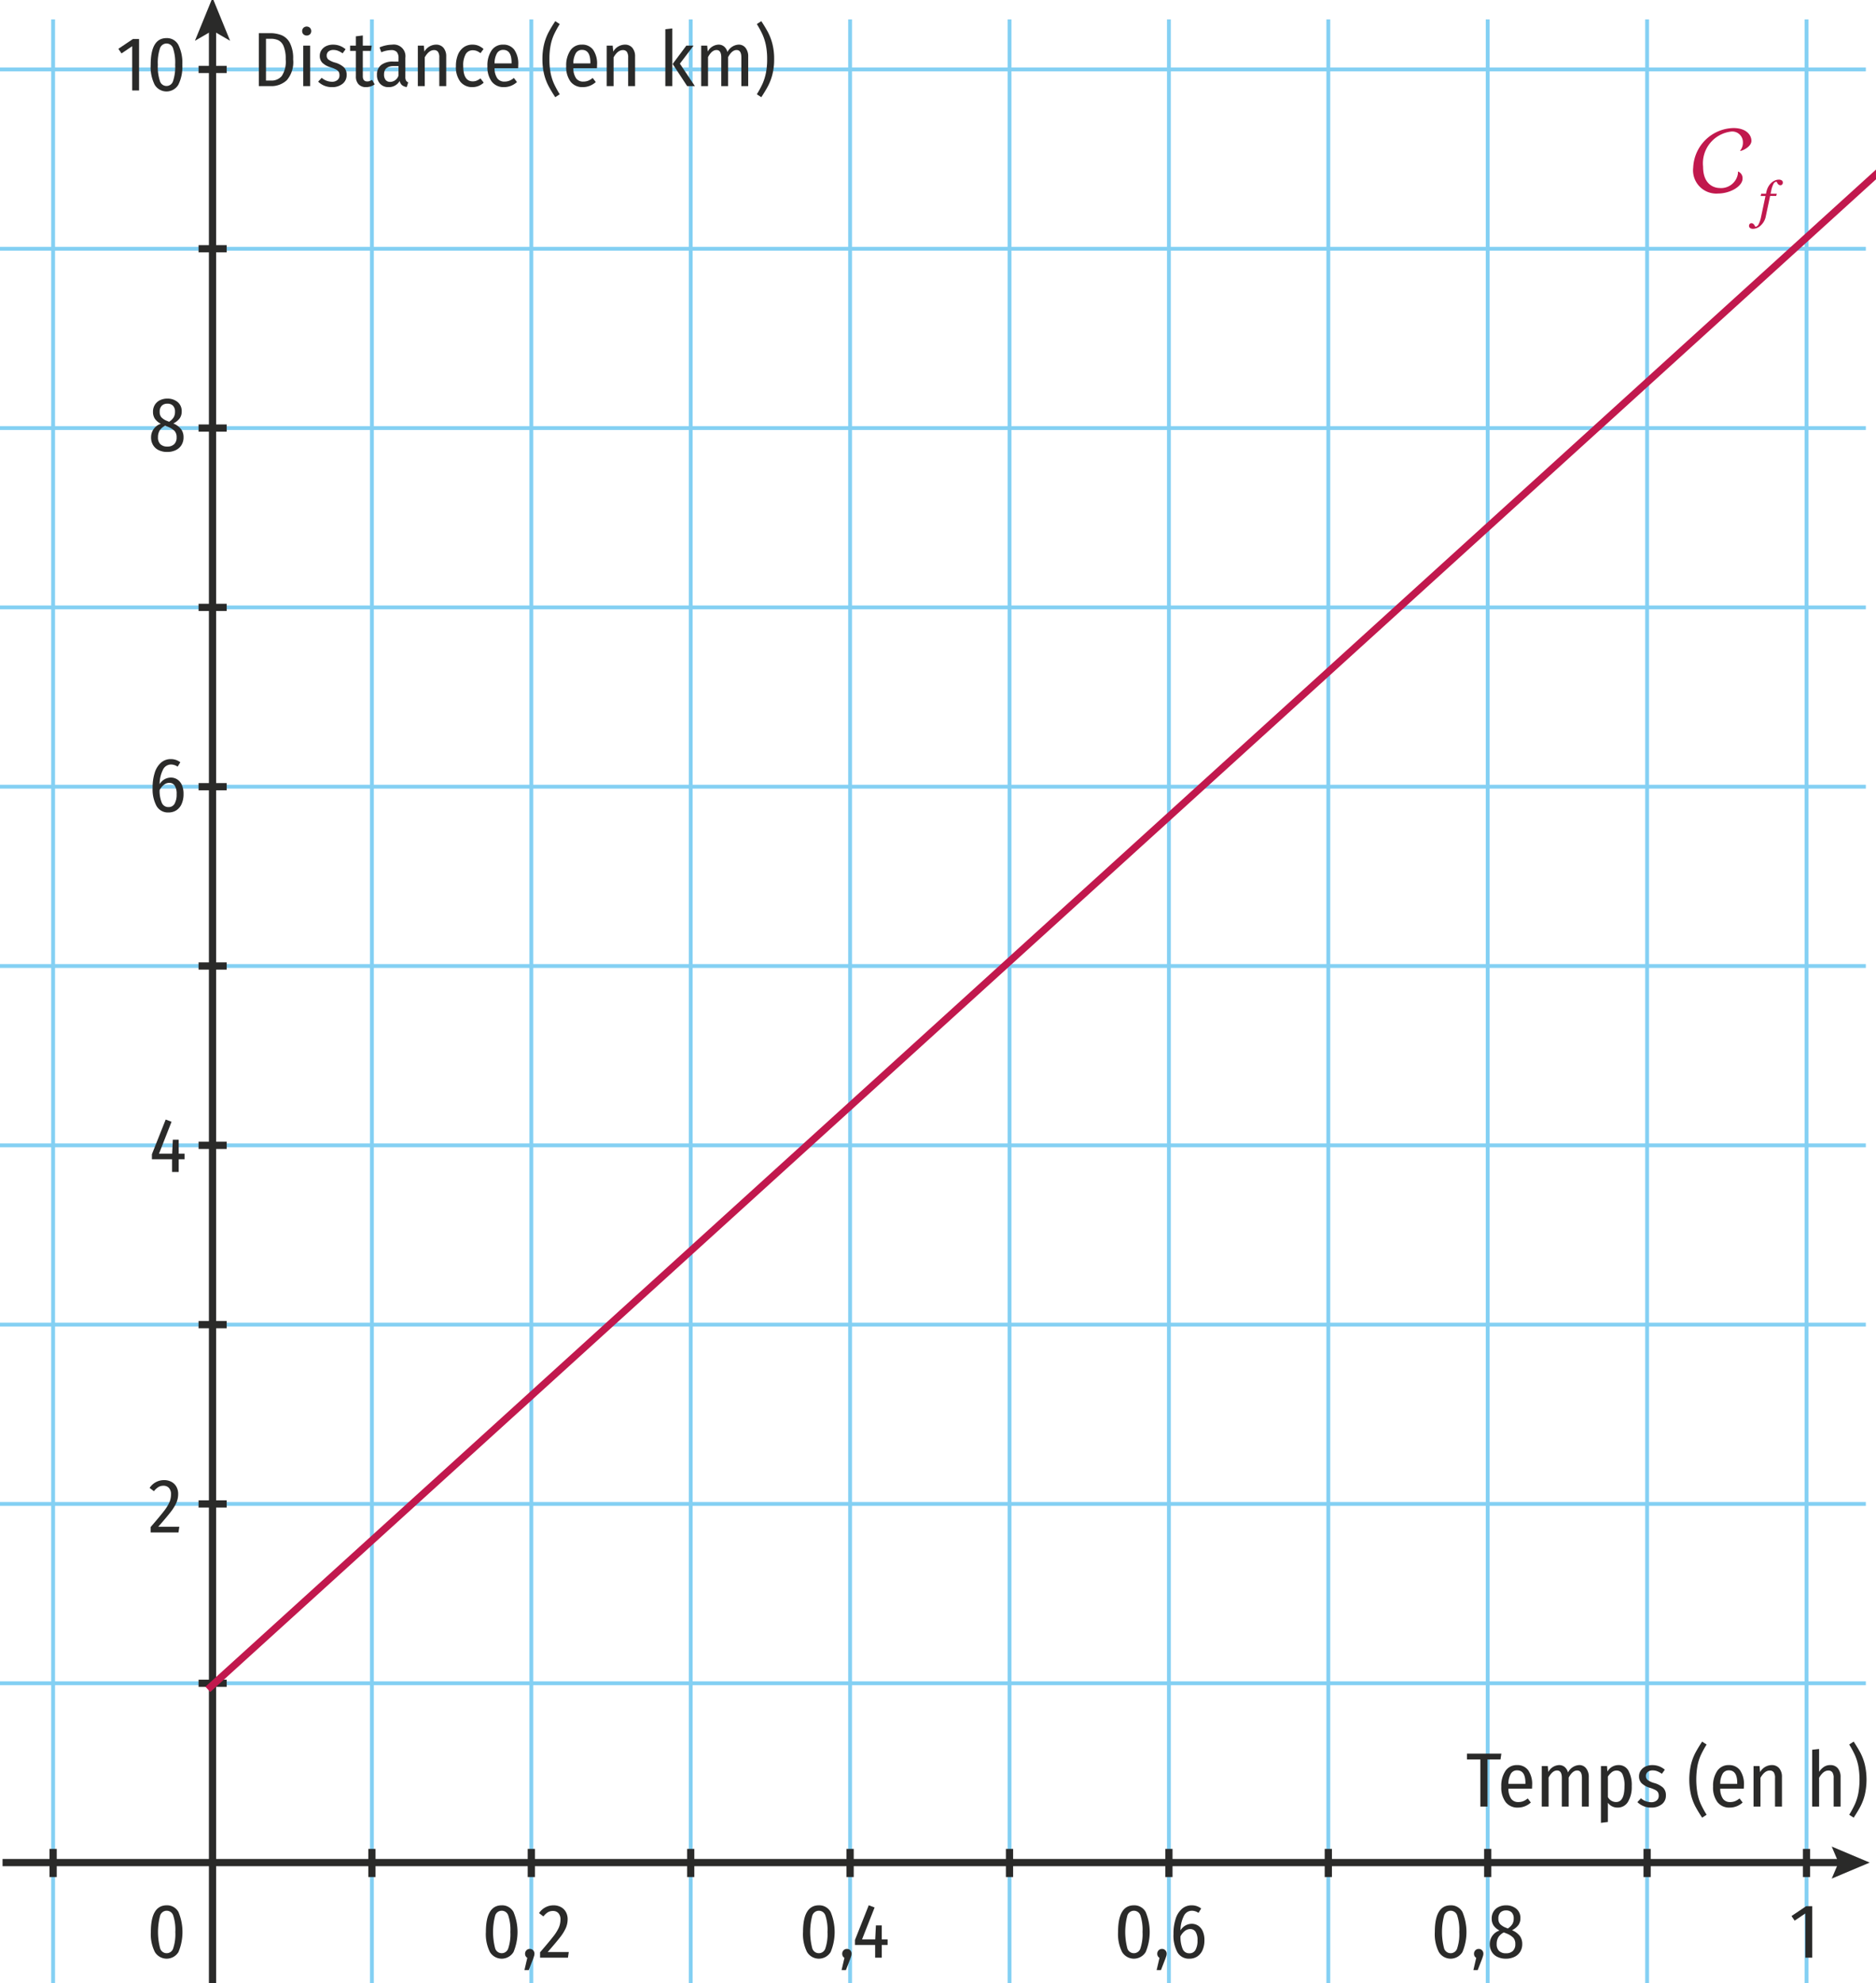 <svg xmlns="http://www.w3.org/2000/svg" viewBox="0 0 195.008 206.092"><g id="b1f2703b-033b-4235-89f8-a1cbd7b04fdd" data-name="Calque 1"><line x1="0.266" y1="193.57" x2="191.668" y2="193.57" style="fill:none;stroke:#2a2a29;stroke-miterlimit:10;stroke-width:0.75px"/><polygon points="190.404 195.236 191.112 193.57 190.404 191.904 194.354 193.57 190.404 195.236" style="fill:#2a2a29"/><line x1="22.091" y1="206.551" x2="22.091" y2="2.94" style="fill:none;stroke:#2a2a29;stroke-miterlimit:10;stroke-width:0.75px"/><polygon points="22.091 -0.237 23.92 4.24 22.091 3.178 20.262 4.24 22.091 -0.237" style="fill:#2a2a29"/><line x1="-0.136" y1="174.935" x2="193.952" y2="174.935" style="fill:none;stroke:#84d0f3;stroke-miterlimit:10;stroke-width:0.4px"/><line x1="23.565" y1="174.935" x2="20.642" y2="174.935" style="fill:none;stroke:#2a2a29;stroke-miterlimit:10;stroke-width:0.75px"/><line x1="-0.136" y1="44.487" x2="193.952" y2="44.487" style="fill:none;stroke:#84d0f3;stroke-miterlimit:10;stroke-width:0.4px"/><line x1="23.565" y1="44.487" x2="20.642" y2="44.487" style="fill:none;stroke:#2a2a29;stroke-miterlimit:10;stroke-width:0.75px"/><line x1="-0.136" y1="25.852" x2="193.952" y2="25.852" style="fill:none;stroke:#84d0f3;stroke-miterlimit:10;stroke-width:0.4px"/><line x1="23.565" y1="25.852" x2="20.642" y2="25.852" style="fill:none;stroke:#2a2a29;stroke-miterlimit:10;stroke-width:0.75px"/><line x1="-0.136" y1="7.217" x2="193.952" y2="7.217" style="fill:none;stroke:#84d0f3;stroke-miterlimit:10;stroke-width:0.4px"/><line x1="23.565" y1="7.217" x2="20.642" y2="7.217" style="fill:none;stroke:#2a2a29;stroke-miterlimit:10;stroke-width:0.75px"/><line x1="-0.136" y1="63.123" x2="193.952" y2="63.123" style="fill:none;stroke:#84d0f3;stroke-miterlimit:10;stroke-width:0.4px"/><line x1="23.565" y1="63.123" x2="20.642" y2="63.123" style="fill:none;stroke:#2a2a29;stroke-miterlimit:10;stroke-width:0.75px"/><line x1="-0.136" y1="81.758" x2="193.952" y2="81.758" style="fill:none;stroke:#84d0f3;stroke-miterlimit:10;stroke-width:0.4px"/><line x1="23.565" y1="81.758" x2="20.642" y2="81.758" style="fill:none;stroke:#2a2a29;stroke-miterlimit:10;stroke-width:0.75px"/><line x1="-0.136" y1="100.393" x2="193.952" y2="100.393" style="fill:none;stroke:#84d0f3;stroke-miterlimit:10;stroke-width:0.4px"/><line x1="23.565" y1="100.393" x2="20.642" y2="100.393" style="fill:none;stroke:#2a2a29;stroke-miterlimit:10;stroke-width:0.75px"/><line x1="-0.136" y1="119.029" x2="193.952" y2="119.029" style="fill:none;stroke:#84d0f3;stroke-miterlimit:10;stroke-width:0.4px"/><line x1="23.565" y1="119.029" x2="20.642" y2="119.029" style="fill:none;stroke:#2a2a29;stroke-miterlimit:10;stroke-width:0.75px"/><line x1="-0.136" y1="137.664" x2="193.952" y2="137.664" style="fill:none;stroke:#84d0f3;stroke-miterlimit:10;stroke-width:0.4px"/><line x1="23.565" y1="137.664" x2="20.642" y2="137.664" style="fill:none;stroke:#2a2a29;stroke-miterlimit:10;stroke-width:0.75px"/><line x1="-0.136" y1="156.299" x2="193.952" y2="156.299" style="fill:none;stroke:#84d0f3;stroke-miterlimit:10;stroke-width:0.4px"/><line x1="23.565" y1="156.299" x2="20.642" y2="156.299" style="fill:none;stroke:#2a2a29;stroke-miterlimit:10;stroke-width:0.75px"/><line x1="38.66" y1="206.316" x2="38.66" y2="2.015" style="fill:none;stroke:#84d0f3;stroke-miterlimit:10;stroke-width:0.4px"/><line x1="38.66" y1="192.149" x2="38.66" y2="195.072" style="fill:none;stroke:#2a2a29;stroke-miterlimit:10;stroke-width:0.75px"/><line x1="55.23" y1="206.316" x2="55.23" y2="2.015" style="fill:none;stroke:#84d0f3;stroke-miterlimit:10;stroke-width:0.4px"/><line x1="55.23" y1="192.149" x2="55.23" y2="195.072" style="fill:none;stroke:#2a2a29;stroke-miterlimit:10;stroke-width:0.75px"/><line x1="71.799" y1="206.316" x2="71.799" y2="2.015" style="fill:none;stroke:#84d0f3;stroke-miterlimit:10;stroke-width:0.4px"/><line x1="71.799" y1="192.149" x2="71.799" y2="195.072" style="fill:none;stroke:#2a2a29;stroke-miterlimit:10;stroke-width:0.75px"/><line x1="88.368" y1="206.316" x2="88.368" y2="2.015" style="fill:none;stroke:#84d0f3;stroke-miterlimit:10;stroke-width:0.4px"/><line x1="88.368" y1="192.149" x2="88.368" y2="195.072" style="fill:none;stroke:#2a2a29;stroke-miterlimit:10;stroke-width:0.75px"/><line x1="104.938" y1="206.316" x2="104.938" y2="2.015" style="fill:none;stroke:#84d0f3;stroke-miterlimit:10;stroke-width:0.4px"/><line x1="104.938" y1="192.149" x2="104.938" y2="195.072" style="fill:none;stroke:#2a2a29;stroke-miterlimit:10;stroke-width:0.75px"/><line x1="121.507" y1="206.316" x2="121.507" y2="2.015" style="fill:none;stroke:#84d0f3;stroke-miterlimit:10;stroke-width:0.4px"/><line x1="121.507" y1="192.149" x2="121.507" y2="195.072" style="fill:none;stroke:#2a2a29;stroke-miterlimit:10;stroke-width:0.75px"/><line x1="138.077" y1="206.316" x2="138.077" y2="2.015" style="fill:none;stroke:#84d0f3;stroke-miterlimit:10;stroke-width:0.4px"/><line x1="138.077" y1="192.149" x2="138.077" y2="195.072" style="fill:none;stroke:#2a2a29;stroke-miterlimit:10;stroke-width:0.75px"/><line x1="154.646" y1="206.316" x2="154.646" y2="2.015" style="fill:none;stroke:#84d0f3;stroke-miterlimit:10;stroke-width:0.4px"/><line x1="154.646" y1="192.149" x2="154.646" y2="195.072" style="fill:none;stroke:#2a2a29;stroke-miterlimit:10;stroke-width:0.75px"/><line x1="171.215" y1="206.316" x2="171.215" y2="2.015" style="fill:none;stroke:#84d0f3;stroke-miterlimit:10;stroke-width:0.4px"/><line x1="171.215" y1="192.149" x2="171.215" y2="195.072" style="fill:none;stroke:#2a2a29;stroke-miterlimit:10;stroke-width:0.75px"/><line x1="187.785" y1="206.316" x2="187.785" y2="2.015" style="fill:none;stroke:#84d0f3;stroke-miterlimit:10;stroke-width:0.4px"/><line x1="187.785" y1="192.149" x2="187.785" y2="195.072" style="fill:none;stroke:#2a2a29;stroke-miterlimit:10;stroke-width:0.75px"/><line x1="5.522" y1="206.316" x2="5.522" y2="2.015" style="fill:none;stroke:#84d0f3;stroke-miterlimit:10;stroke-width:0.4px"/><line x1="5.522" y1="192.149" x2="5.522" y2="195.072" style="fill:none;stroke:#2a2a29;stroke-miterlimit:10;stroke-width:0.75px"/><path d="M18.552,198.709a5.398,5.398,0,0,1,0,4.156,1.434,1.434,0,0,1-2.456-.004,4.133,4.133,0,0,1-.416-2.08q0-2.769,1.648-2.769A1.342,1.342,0,0,1,18.552,198.709Zm-1.908.372a6.703,6.703,0,0,0,0,3.404.711.711,0,0,0,1.36,0,4.672,4.672,0,0,0,.22-1.704,4.747,4.747,0,0,0-.216-1.704.715.715,0,0,0-.68-.504A.723.723,0,0,0,16.644,199.081Z" style="fill:#2a2a29"/><path d="M53.38,198.709a5.398,5.398,0,0,1,0,4.156,1.434,1.434,0,0,1-2.456-.004,4.133,4.133,0,0,1-.416-2.08q0-2.769,1.647-2.769A1.342,1.342,0,0,1,53.38,198.709Zm-1.908.372a6.703,6.703,0,0,0,0,3.404.711.711,0,0,0,1.36,0,4.673,4.673,0,0,0,.22-1.704,4.758,4.758,0,0,0-.216-1.704.713.713,0,0,0-1.364.004Z" style="fill:#2a2a29"/><path d="M55.42,202.686a.495.495,0,0,1,.136.352.793.793,0,0,1-.036.232c-.024.08-.062.194-.116.344l-.439,1.128H54.516l.296-1.272a.479.479,0,0,1-.231-.424.493.493,0,0,1,.14-.359.472.472,0,0,1,.355-.145A.453.453,0,0,1,55.42,202.686Z" style="fill:#2a2a29"/><path d="M58.32,198.202a1.28,1.28,0,0,1,.508.512,1.51,1.51,0,0,1,.177.732,2.316,2.316,0,0,1-.188.924,4.643,4.643,0,0,1-.604.972q-.416.536-1.28,1.521h2.191l-.088.592H56.14V202.894q.927-1.072,1.355-1.624a4.565,4.565,0,0,0,.597-.948,2.134,2.134,0,0,0,.168-.836.94.94,0,0,0-.212-.656.739.739,0,0,0-.572-.232.997.997,0,0,0-.528.137,1.892,1.892,0,0,0-.464.432l-.448-.344a1.776,1.776,0,0,1,1.496-.809A1.577,1.577,0,0,1,58.32,198.202Z" style="fill:#2a2a29"/><path d="M86.345,198.709a5.398,5.398,0,0,1,0,4.156,1.434,1.434,0,0,1-2.456-.004,4.133,4.133,0,0,1-.416-2.08q0-2.769,1.648-2.769A1.341,1.341,0,0,1,86.345,198.709Zm-1.908.372a6.703,6.703,0,0,0,0,3.404.711.711,0,0,0,1.36,0,4.672,4.672,0,0,0,.22-1.704,4.736,4.736,0,0,0-.216-1.704.714.714,0,0,0-.68-.504A.724.724,0,0,0,84.437,199.081Z" style="fill:#2a2a29"/><path d="M88.385,202.686a.491.491,0,0,1,.136.352.824.824,0,0,1-.035.232c-.024.08-.063.194-.116.344l-.44,1.128h-.448l.297-1.272a.478.478,0,0,1-.232-.424.497.497,0,0,1,.14-.359.474.474,0,0,1,.356-.145A.451.451,0,0,1,88.385,202.686Z" style="fill:#2a2a29"/><path d="M92.265,201.557v.576h-.607v1.32h-.688v-1.32H88.873v-.52l1.432-3.608.608.232-1.305,3.319H90.977l.072-1.455h.608v1.455Z" style="fill:#2a2a29"/><path d="M119.094,198.709a5.398,5.398,0,0,1,0,4.156,1.434,1.434,0,0,1-2.456-.004,4.133,4.133,0,0,1-.416-2.08q0-2.769,1.648-2.769A1.341,1.341,0,0,1,119.094,198.709Zm-1.908.372a6.703,6.703,0,0,0,0,3.404.711.711,0,0,0,1.36,0,4.673,4.673,0,0,0,.22-1.704,4.736,4.736,0,0,0-.216-1.704.714.714,0,0,0-.68-.504A.724.724,0,0,0,117.186,199.081Z" style="fill:#2a2a29"/><path d="M121.134,202.686a.491.491,0,0,1,.136.352.824.824,0,0,1-.035.232c-.024.08-.063.194-.116.344l-.44,1.128h-.448l.297-1.272a.478.478,0,0,1-.232-.424.497.497,0,0,1,.14-.359.474.474,0,0,1,.356-.145A.451.451,0,0,1,121.134,202.686Z" style="fill:#2a2a29"/><path d="M124.546,200.125a1.306,1.306,0,0,1,.477.576,2.24,2.24,0,0,1,.176.936,2.486,2.486,0,0,1-.196,1.028,1.499,1.499,0,0,1-.548.664,1.449,1.449,0,0,1-.808.228,1.36,1.36,0,0,1-1.26-.676,3.677,3.677,0,0,1-.404-1.884,4.987,4.987,0,0,1,.228-1.592,2.263,2.263,0,0,1,.656-1.032,1.51,1.51,0,0,1,1.004-.36,1.597,1.597,0,0,1,.992.328l-.28.456a1.236,1.236,0,0,0-.695-.224.927.927,0,0,0-.828.544,3.36,3.36,0,0,0-.349,1.504,1.359,1.359,0,0,1,1.168-.688A1.212,1.212,0,0,1,124.546,200.125Zm-.279,2.524a1.937,1.937,0,0,0,.212-.996,1.548,1.548,0,0,0-.204-.896.651.651,0,0,0-.557-.279.898.898,0,0,0-.556.199,1.73,1.73,0,0,0-.452.553,3.199,3.199,0,0,0,.236,1.344.73.73,0,0,0,.692.424A.692.692,0,0,0,124.267,202.65Z" style="fill:#2a2a29"/><path d="M152.02,198.709a5.398,5.398,0,0,1,0,4.156,1.434,1.434,0,0,1-2.456-.004,4.133,4.133,0,0,1-.416-2.08q0-2.769,1.647-2.769A1.342,1.342,0,0,1,152.02,198.709Zm-1.908.372a6.703,6.703,0,0,0,0,3.404.711.711,0,0,0,1.36,0,4.673,4.673,0,0,0,.22-1.704,4.758,4.758,0,0,0-.216-1.704.713.713,0,0,0-1.364.004Z" style="fill:#2a2a29"/><path d="M154.06,202.686a.495.495,0,0,1,.136.352.793.793,0,0,1-.036.232c-.024.08-.062.194-.116.344l-.439,1.128h-.448l.296-1.272a.479.479,0,0,1-.231-.424.493.493,0,0,1,.14-.359.472.472,0,0,1,.355-.145A.453.453,0,0,1,154.06,202.686Z" style="fill:#2a2a29"/><path d="M157.98,201.19a1.385,1.385,0,0,1,.256.848,1.5,1.5,0,0,1-.208.792,1.405,1.405,0,0,1-.597.536,2.002,2.002,0,0,1-.899.191,1.972,1.972,0,0,1-.884-.188,1.356,1.356,0,0,1-.584-.532,1.5,1.5,0,0,1-.204-.784,1.469,1.469,0,0,1,1.016-1.424,1.647,1.647,0,0,1-.624-.527,1.283,1.283,0,0,1-.191-.713,1.352,1.352,0,0,1,.199-.743,1.281,1.281,0,0,1,.54-.473,1.739,1.739,0,0,1,.748-.16,1.628,1.628,0,0,1,1.068.353,1.213,1.213,0,0,1,.428.992,1.194,1.194,0,0,1-.208.704,1.822,1.822,0,0,1-.664.535A2.012,2.012,0,0,1,157.98,201.19Zm-.721,1.563a.942.942,0,0,0,.256-.716.953.953,0,0,0-.212-.66,2.103,2.103,0,0,0-.756-.46l-.224-.088a1.414,1.414,0,0,0-.564.488,1.331,1.331,0,0,0-.18.72.939.939,0,0,0,.256.72,1,1,0,0,0,.712.24A.987.987,0,0,0,157.259,202.753Zm-1.288-4a.869.869,0,0,0-.216.645.822.822,0,0,0,.181.563,1.634,1.634,0,0,0,.611.38l.185.08a1.524,1.524,0,0,0,.476-.46,1.097,1.097,0,0,0,.14-.572.875.875,0,0,0-.208-.636.783.783,0,0,0-.584-.212A.802.802,0,0,0,155.971,198.753Z" style="fill:#2a2a29"/><path d="M188.376,198.102v5.352h-.712V198.854l-1.112.752-.328-.48,1.521-1.023Z" style="fill:#2a2a29"/><path d="M17.836,154.011a1.283,1.283,0,0,1,.508.512,1.51,1.51,0,0,1,.176.732,2.315,2.315,0,0,1-.188.924,4.648,4.648,0,0,1-.604.972q-.416.536-1.28,1.52h2.192l-.088.592h-2.896v-.56q.928-1.072,1.356-1.624a4.561,4.561,0,0,0,.596-.948,2.125,2.125,0,0,0,.168-.836.938.938,0,0,0-.212-.656.739.739,0,0,0-.572-.232.996.996,0,0,0-.528.137,1.883,1.883,0,0,0-.464.432l-.448-.344a1.774,1.774,0,0,1,1.496-.809A1.578,1.578,0,0,1,17.836,154.011Z" style="fill:#2a2a29"/><path d="M19.183,119.901v.576h-.608v1.32h-.688V120.477H15.791v-.52l1.432-3.608.608.232-1.304,3.319h1.368l.072-1.455h.608v1.455Z" style="fill:#2a2a29"/><path d="M18.428,81.003a1.305,1.305,0,0,1,.476.576,2.24,2.24,0,0,1,.176.936,2.487,2.487,0,0,1-.196,1.028,1.499,1.499,0,0,1-.548.664,1.45,1.45,0,0,1-.808.228,1.361,1.361,0,0,1-1.26-.676,3.677,3.677,0,0,1-.404-1.884,4.973,4.973,0,0,1,.228-1.592,2.255,2.255,0,0,1,.656-1.032,1.509,1.509,0,0,1,1.004-.36,1.595,1.595,0,0,1,.992.328l-.28.456a1.237,1.237,0,0,0-.696-.224.928.928,0,0,0-.828.544,3.36,3.36,0,0,0-.348,1.504,1.358,1.358,0,0,1,1.168-.688A1.213,1.213,0,0,1,18.428,81.003Zm-.28,2.524a1.932,1.932,0,0,0,.212-.996,1.544,1.544,0,0,0-.204-.896.651.651,0,0,0-.556-.279.897.897,0,0,0-.556.199,1.723,1.723,0,0,0-.452.553,3.201,3.201,0,0,0,.236,1.344.73.73,0,0,0,.692.424A.691.691,0,0,0,18.148,83.528Z" style="fill:#2a2a29"/><path d="M18.824,44.602a1.382,1.382,0,0,1,.256.848,1.5,1.5,0,0,1-.208.792,1.404,1.404,0,0,1-.596.536,2.004,2.004,0,0,1-.9.191,1.972,1.972,0,0,1-.884-.188,1.359,1.359,0,0,1-.584-.532,1.505,1.505,0,0,1-.204-.784,1.47,1.47,0,0,1,1.016-1.424,1.647,1.647,0,0,1-.624-.527,1.283,1.283,0,0,1-.192-.713,1.348,1.348,0,0,1,.2-.743,1.278,1.278,0,0,1,.54-.473,1.738,1.738,0,0,1,.748-.16,1.627,1.627,0,0,1,1.068.353,1.213,1.213,0,0,1,.428.992,1.194,1.194,0,0,1-.208.704,1.826,1.826,0,0,1-.664.535A2.01,2.01,0,0,1,18.824,44.602ZM18.103,46.166a.942.942,0,0,0,.256-.716.953.953,0,0,0-.212-.66,2.112,2.112,0,0,0-.756-.46l-.224-.088a1.413,1.413,0,0,0-.564.488,1.332,1.332,0,0,0-.18.72.939.939,0,0,0,.256.72.999.999,0,0,0,.712.24A.988.988,0,0,0,18.103,46.166Zm-1.288-4a.867.867,0,0,0-.216.645.822.822,0,0,0,.18.563,1.641,1.641,0,0,0,.612.38l.184.08a1.521,1.521,0,0,0,.476-.46,1.102,1.102,0,0,0,.14-.572.875.875,0,0,0-.208-.636.783.783,0,0,0-.584-.212A.801.801,0,0,0,16.815,42.166Z" style="fill:#2a2a29"/><path d="M14.455,4.049V9.401H13.743V4.801l-1.112.752-.328-.48,1.52-1.023Z" style="fill:#2a2a29"/><path d="M18.535,4.657A4.115,4.115,0,0,1,18.951,6.729a4.13,4.13,0,0,1-.416,2.084,1.434,1.434,0,0,1-2.456-.004,4.133,4.133,0,0,1-.416-2.08q0-2.769,1.648-2.769A1.34,1.34,0,0,1,18.535,4.657Zm-1.908.372a4.677,4.677,0,0,0-.22,1.7,4.673,4.673,0,0,0,.22,1.704.711.711,0,0,0,1.36,0,4.668,4.668,0,0,0,.221-1.704,4.731,4.731,0,0,0-.217-1.704.714.714,0,0,0-.68-.504A.723.723,0,0,0,16.627,5.029Z" style="fill:#2a2a29"/><line x1="21.605" y1="175.567" x2="201.965" y2="11.813" style="fill:none;stroke:#c1184d;stroke-miterlimit:10;stroke-width:0.75px"/><path d="M156.064,182.247l-.088.607h-1.352v4.896h-.744V182.854h-1.393v-.607Z" style="fill:#2a2a29"/><path d="M159.248,185.894h-2.448a1.817,1.817,0,0,0,.296,1.061.879.879,0,0,0,.72.324,1.429,1.429,0,0,0,.517-.088,1.81,1.81,0,0,0,.475-.288l.32.424a1.963,1.963,0,0,1-1.343.527,1.533,1.533,0,0,1-1.276-.571,2.528,2.528,0,0,1-.452-1.604,2.761,2.761,0,0,1,.433-1.636,1.391,1.391,0,0,1,1.199-.604,1.376,1.376,0,0,1,1.168.539,2.52,2.52,0,0,1,.408,1.54C159.264,185.63,159.258,185.756,159.248,185.894Zm-.681-.592q0-1.32-.871-1.319a.732.732,0,0,0-.633.332,2.084,2.084,0,0,0-.264,1.075h1.768Z" style="fill:#2a2a29"/><path d="M164.879,183.779a1.409,1.409,0,0,1,.272.907v3.064h-.712v-2.984q0-.768-.496-.768-.48,0-.88.736v3.016h-.712v-2.984q0-.768-.496-.768-.488,0-.88.736v3.016H160.264v-4.208h.624l.056.616a1.329,1.329,0,0,1,1.12-.72.884.884,0,0,1,.584.199,1.109,1.109,0,0,1,.344.568,1.386,1.386,0,0,1,1.16-.768A.883.883,0,0,1,164.879,183.779Z" style="fill:#2a2a29"/><path d="M169.268,184.006a3.124,3.124,0,0,1,.348,1.624,2.962,2.962,0,0,1-.388,1.624,1.222,1.222,0,0,1-1.084.6,1.207,1.207,0,0,1-1.008-.504v2l-.72.089v-5.896h.632l.04.568a1.308,1.308,0,0,1,1.144-.672A1.137,1.137,0,0,1,169.268,184.006Zm-.404,1.632a2.813,2.813,0,0,0-.204-1.244.662.662,0,0,0-.619-.388.782.782,0,0,0-.496.168,1.923,1.923,0,0,0-.408.456v2.128a.97.97,0,0,0,.84.52Q168.864,187.279,168.864,185.638Z" style="fill:#2a2a29"/><path d="M173.056,183.918l-.305.424a2.405,2.405,0,0,0-.479-.264,1.28,1.28,0,0,0-.472-.088.783.783,0,0,0-.517.156.525.525,0,0,0-.188.428.516.516,0,0,0,.18.416,2.142,2.142,0,0,0,.684.312,2.268,2.268,0,0,1,.921.488,1.073,1.073,0,0,1,.287.792,1.12,1.12,0,0,1-.432.932,1.687,1.687,0,0,1-1.08.34,2.014,2.014,0,0,1-1.448-.567l.368-.4a1.664,1.664,0,0,0,1.064.408.87.87,0,0,0,.567-.176.594.594,0,0,0,.217-.488.737.737,0,0,0-.076-.36.668.668,0,0,0-.272-.243,3.353,3.353,0,0,0-.571-.229,2.083,2.083,0,0,1-.864-.479.999.999,0,0,1-.265-.712,1.051,1.051,0,0,1,.177-.601,1.207,1.207,0,0,1,.487-.416,1.623,1.623,0,0,1,.721-.151A1.95,1.95,0,0,1,173.056,183.918Z" style="fill:#2a2a29"/><path d="M177.4,181.302a9.969,9.969,0,0,0-.6,1.097,5.016,5.016,0,0,0-.349,1.107,8.444,8.444,0,0,0,0,2.884,5.109,5.109,0,0,0,.349,1.108,9.81,9.81,0,0,0,.6,1.1l-.464.305a13.675,13.675,0,0,1-.712-1.181,5.475,5.475,0,0,1-.448-1.204,7.08,7.08,0,0,1,0-3.136,5.512,5.512,0,0,1,.448-1.204,13.674,13.674,0,0,1,.712-1.18Z" style="fill:#2a2a29"/><path d="M181.263,185.894h-2.448a1.817,1.817,0,0,0,.296,1.061.881.881,0,0,0,.721.324,1.427,1.427,0,0,0,.516-.088,1.814,1.814,0,0,0,.476-.288l.32.424a1.965,1.965,0,0,1-1.344.527,1.534,1.534,0,0,1-1.276-.571,2.534,2.534,0,0,1-.452-1.604,2.761,2.761,0,0,1,.433-1.636,1.393,1.393,0,0,1,1.2-.604,1.379,1.379,0,0,1,1.168.539,2.521,2.521,0,0,1,.407,1.54C181.279,185.63,181.274,185.756,181.263,185.894Zm-.68-.592q0-1.32-.872-1.319a.73.73,0,0,0-.632.332,2.073,2.073,0,0,0-.265,1.075h1.769Z" style="fill:#2a2a29"/><path d="M184.948,183.77a1.371,1.371,0,0,1,.283.916v3.064h-.72v-2.976a.991.991,0,0,0-.136-.589.49.49,0,0,0-.416-.18q-.529,0-.96.752v2.992h-.72v-4.208h.624l.056.624a1.42,1.42,0,0,1,1.2-.728A.983.983,0,0,1,184.948,183.77Z" style="fill:#2a2a29"/><path d="M191.043,183.775a1.369,1.369,0,0,1,.283.911v3.064h-.72v-2.976a.974.974,0,0,0-.14-.589.494.494,0,0,0-.412-.18q-.529,0-.96.752v2.992h-.72v-5.904l.72-.08v2.376a1.82,1.82,0,0,1,.512-.523,1.17,1.17,0,0,1,.648-.18A.975.975,0,0,1,191.043,183.775Z" style="fill:#2a2a29"/><path d="M193.403,182.191a5.546,5.546,0,0,1,.444,1.195,7.045,7.045,0,0,1,0,3.128,5.555,5.555,0,0,1-.444,1.196q-.268.511-.716,1.192l-.464-.305a9.57,9.57,0,0,0,.596-1.1,5.373,5.373,0,0,0,.348-1.112,8.124,8.124,0,0,0,0-2.872,5.382,5.382,0,0,0-.348-1.111,9.575,9.575,0,0,0-.596-1.101l.464-.304Q193.135,181.678,193.403,182.191Z" style="fill:#2a2a29"/><path d="M29.282,3.663A1.747,1.747,0,0,1,30.141,4.479a3.521,3.521,0,0,1,.332,1.688,2.887,2.887,0,0,1-.66,2.168,2.346,2.346,0,0,1-1.668.616H26.906V3.447h1.136A3.274,3.274,0,0,1,29.282,3.663Zm-1.633.368V8.374h.544a1.371,1.371,0,0,0,1.097-.476,2.733,2.733,0,0,0,.408-1.732,3.396,3.396,0,0,0-.213-1.352,1.181,1.181,0,0,0-.544-.628,1.825,1.825,0,0,0-.787-.156Z" style="fill:#2a2a29"/><path d="M32.221,2.895a.494.494,0,0,1,.004.668.509.509,0,0,1-.684,0,.451.451,0,0,1-.132-.332.463.463,0,0,1,.132-.336.491.491,0,0,1,.68,0Zm.021,1.848v4.208h-.721v-4.208Z" style="fill:#2a2a29"/><path d="M35.921,5.119l-.305.424a2.406,2.406,0,0,0-.479-.264,1.28,1.28,0,0,0-.472-.088.783.783,0,0,0-.517.156.525.525,0,0,0-.188.428.516.516,0,0,0,.18.416,2.142,2.142,0,0,0,.684.312,2.268,2.268,0,0,1,.921.488,1.073,1.073,0,0,1,.287.792,1.12,1.12,0,0,1-.432.932,1.686,1.686,0,0,1-1.08.34,2.014,2.014,0,0,1-1.448-.567l.368-.4a1.664,1.664,0,0,0,1.064.408.87.87,0,0,0,.567-.176.594.594,0,0,0,.217-.488.737.737,0,0,0-.076-.36.668.668,0,0,0-.272-.243,3.353,3.353,0,0,0-.571-.229,2.084,2.084,0,0,1-.864-.479.999.999,0,0,1-.265-.712,1.051,1.051,0,0,1,.177-.601,1.207,1.207,0,0,1,.487-.416,1.623,1.623,0,0,1,.721-.151A1.95,1.95,0,0,1,35.921,5.119Z" style="fill:#2a2a29"/><path d="M38.945,8.767a1.487,1.487,0,0,1-.888.287,1.025,1.025,0,0,1-.788-.296,1.175,1.175,0,0,1-.275-.832V5.287h-.601v-.544h.601V3.775l.72-.088V4.743H38.641l-.08.544h-.848V7.918c0,.363.151.544.456.544a.749.749,0,0,0,.252-.04,1.598,1.598,0,0,0,.26-.12Z" style="fill:#2a2a29"/><path d="M42.208,8.371a.451.451,0,0,0,.225.188l-.152.487a.994.994,0,0,1-.488-.191.792.792,0,0,1-.248-.44,1.284,1.284,0,0,1-1.144.64,1.159,1.159,0,0,1-.888-.348,1.302,1.302,0,0,1-.328-.932,1.236,1.236,0,0,1,.439-1.024,1.97,1.97,0,0,1,1.256-.352h.544V6.039a.924.924,0,0,0-.18-.636.765.765,0,0,0-.588-.196,2.927,2.927,0,0,0-1.024.225l-.176-.505a3.495,3.495,0,0,1,1.312-.287,1.209,1.209,0,0,1,1.368,1.367V7.991A.782.782,0,0,0,42.208,8.371Zm-.784-.516V6.863H40.96q-1.04,0-1.04.872a.877.877,0,0,0,.168.576.594.594,0,0,0,.48.199A.932.932,0,0,0,41.424,7.855Z" style="fill:#2a2a29"/><path d="M46.101,4.97a1.371,1.371,0,0,1,.283.916V8.951H45.664V5.975a.991.991,0,0,0-.136-.589.49.49,0,0,0-.416-.18q-.529,0-.96.752V8.951H43.433v-4.208h.624l.056.624a1.42,1.42,0,0,1,1.2-.728A.983.983,0,0,1,46.101,4.97Z" style="fill:#2a2a29"/><path d="M49.728,4.75a1.802,1.802,0,0,1,.536.344l-.319.433a1.518,1.518,0,0,0-.385-.229,1.137,1.137,0,0,0-.416-.075.824.824,0,0,0-.731.399,2.336,2.336,0,0,0-.26,1.248q0,1.583.991,1.584a1.056,1.056,0,0,0,.408-.076,1.9,1.9,0,0,0,.393-.228l.336.439a1.682,1.682,0,0,1-1.16.464,1.553,1.553,0,0,1-1.269-.56,2.488,2.488,0,0,1-.46-1.616,3.074,3.074,0,0,1,.212-1.191,1.749,1.749,0,0,1,.601-.776,1.54,1.54,0,0,1,.908-.271A1.65,1.65,0,0,1,49.728,4.75Z" style="fill:#2a2a29"/><path d="M53.857,7.094H51.409a1.817,1.817,0,0,0,.296,1.061.881.881,0,0,0,.721.324,1.428,1.428,0,0,0,.516-.088,1.814,1.814,0,0,0,.476-.288l.32.424a1.965,1.965,0,0,1-1.344.527,1.534,1.534,0,0,1-1.276-.571,2.534,2.534,0,0,1-.452-1.605A2.761,2.761,0,0,1,51.097,5.243a1.393,1.393,0,0,1,1.2-.604,1.379,1.379,0,0,1,1.168.539,2.52,2.52,0,0,1,.407,1.54C53.872,6.831,53.868,6.956,53.857,7.094Zm-.68-.592q0-1.32-.872-1.319a.73.73,0,0,0-.632.332,2.074,2.074,0,0,0-.265,1.075H53.177Z" style="fill:#2a2a29"/><path d="M58.185,2.502a9.968,9.968,0,0,0-.6,1.097,5.015,5.015,0,0,0-.349,1.107,7.405,7.405,0,0,0-.124,1.444,7.339,7.339,0,0,0,.124,1.439,5.108,5.108,0,0,0,.349,1.108,9.811,9.811,0,0,0,.6,1.1L57.721,10.103a13.677,13.677,0,0,1-.712-1.181,5.475,5.475,0,0,1-.448-1.204,6.344,6.344,0,0,1-.176-1.567,6.358,6.358,0,0,1,.176-1.568,5.513,5.513,0,0,1,.448-1.204A13.674,13.674,0,0,1,57.721,2.199Z" style="fill:#2a2a29"/><path d="M62.048,7.094H59.6a1.817,1.817,0,0,0,.296,1.061.881.881,0,0,0,.721.324,1.428,1.428,0,0,0,.516-.088,1.814,1.814,0,0,0,.476-.288l.32.424a1.965,1.965,0,0,1-1.344.527A1.534,1.534,0,0,1,59.308,8.483a2.534,2.534,0,0,1-.452-1.605,2.761,2.761,0,0,1,.433-1.636,1.393,1.393,0,0,1,1.2-.604,1.379,1.379,0,0,1,1.168.539,2.521,2.521,0,0,1,.407,1.54C62.064,6.831,62.059,6.956,62.048,7.094Zm-.68-.592q0-1.32-.872-1.319a.73.73,0,0,0-.632.332A2.073,2.073,0,0,0,59.6,6.59H61.368Z" style="fill:#2a2a29"/><path d="M65.733,4.97a1.371,1.371,0,0,1,.283.916V8.951h-.72V5.975a.991.991,0,0,0-.136-.589.49.49,0,0,0-.416-.18q-.529,0-.96.752V8.951h-.72v-4.208h.624l.056.624a1.42,1.42,0,0,1,1.2-.728A.983.983,0,0,1,65.733,4.97Z" style="fill:#2a2a29"/><path d="M69.88,2.958V8.951h-.72V3.039ZM72.096,4.743,70.672,6.615l1.56,2.336H71.432L69.92,6.647l1.424-1.904Z" style="fill:#2a2a29"/><path d="M77.503,4.979a1.409,1.409,0,0,1,.272.907V8.951h-.712V5.966q0-.768-.496-.768-.48,0-.88.736V8.951h-.712V5.966q0-.768-.496-.768-.488,0-.88.736V8.951H72.888v-4.208h.624l.056.616a1.329,1.329,0,0,1,1.12-.72.884.884,0,0,1,.584.199,1.109,1.109,0,0,1,.344.568,1.386,1.386,0,0,1,1.16-.768A.883.883,0,0,1,77.503,4.979Z" style="fill:#2a2a29"/><path d="M79.852,3.391a5.546,5.546,0,0,1,.444,1.195A6.309,6.309,0,0,1,80.472,6.151a6.301,6.301,0,0,1-.176,1.563,5.555,5.555,0,0,1-.444,1.196q-.268.511-.716,1.192l-.464-.305a9.57,9.57,0,0,0,.596-1.1,5.374,5.374,0,0,0,.348-1.112,7.111,7.111,0,0,0,.128-1.436,7.128,7.128,0,0,0-.128-1.437A5.383,5.383,0,0,0,79.268,3.603a9.576,9.576,0,0,0-.596-1.101l.464-.304Q79.584,2.878,79.852,3.391Z" style="fill:#2a2a29"/><path d="M180.662,17.987c0-.027-.01-.055-.01-.072,0-.054.019-.081.046-.081a.747.747,0,0,1,.44.721c0,.81-1.296,1.557-2.548,1.557a2.416,2.416,0,0,1-2.583-2.7,4.287,4.287,0,0,1,4.177-4.105c1.333,0,1.873.72,1.873,1.332s-.937,1.036-1.126,1.036c-.026,0-.045-.01-.045-.027,0-.019.009-.036.045-.054a1.288,1.288,0,0,0,.243-.829,1.11,1.11,0,0,0-1.17-1.098,3.324,3.324,0,0,0-2.971,3.655c0,2.143,1.512,2.214,1.674,2.214a1.769,1.769,0,0,0,1.954-1.539Z" style="fill:#c1184d"/><path d="M183.552,22.488a1.723,1.723,0,0,1-.51.929,1.166,1.166,0,0,1-.797.362.517.517,0,0,1-.331-.086.271.271,0,0,1-.105-.218.304.304,0,0,1,.066-.194.225.225,0,0,1,.191-.084.262.262,0,0,1,.139.036.474.474,0,0,1,.107.09.797.797,0,0,1,.082.118c.029.051.055.094.076.128a.439.439,0,0,0,.338-.268,2.777,2.777,0,0,0,.244-.719l.468-2.215h-.499l.053-.231h.498l.037-.173a1.92,1.92,0,0,1,.194-.538,1.679,1.679,0,0,1,.299-.401,1.325,1.325,0,0,1,.381-.258,1.009,1.009,0,0,1,.406-.095.53.53,0,0,1,.331.084.265.265,0,0,1,.105.216.318.318,0,0,1-.063.194.228.228,0,0,1-.194.084.281.281,0,0,1-.139-.034.416.416,0,0,1-.107-.087.632.632,0,0,1-.082-.121.939.939,0,0,0-.076-.126.392.392,0,0,0-.312.231,2.608,2.608,0,0,0-.244.751l-.059.272h.646l-.059.231h-.635Z" style="fill:#c1184d"/></g></svg>